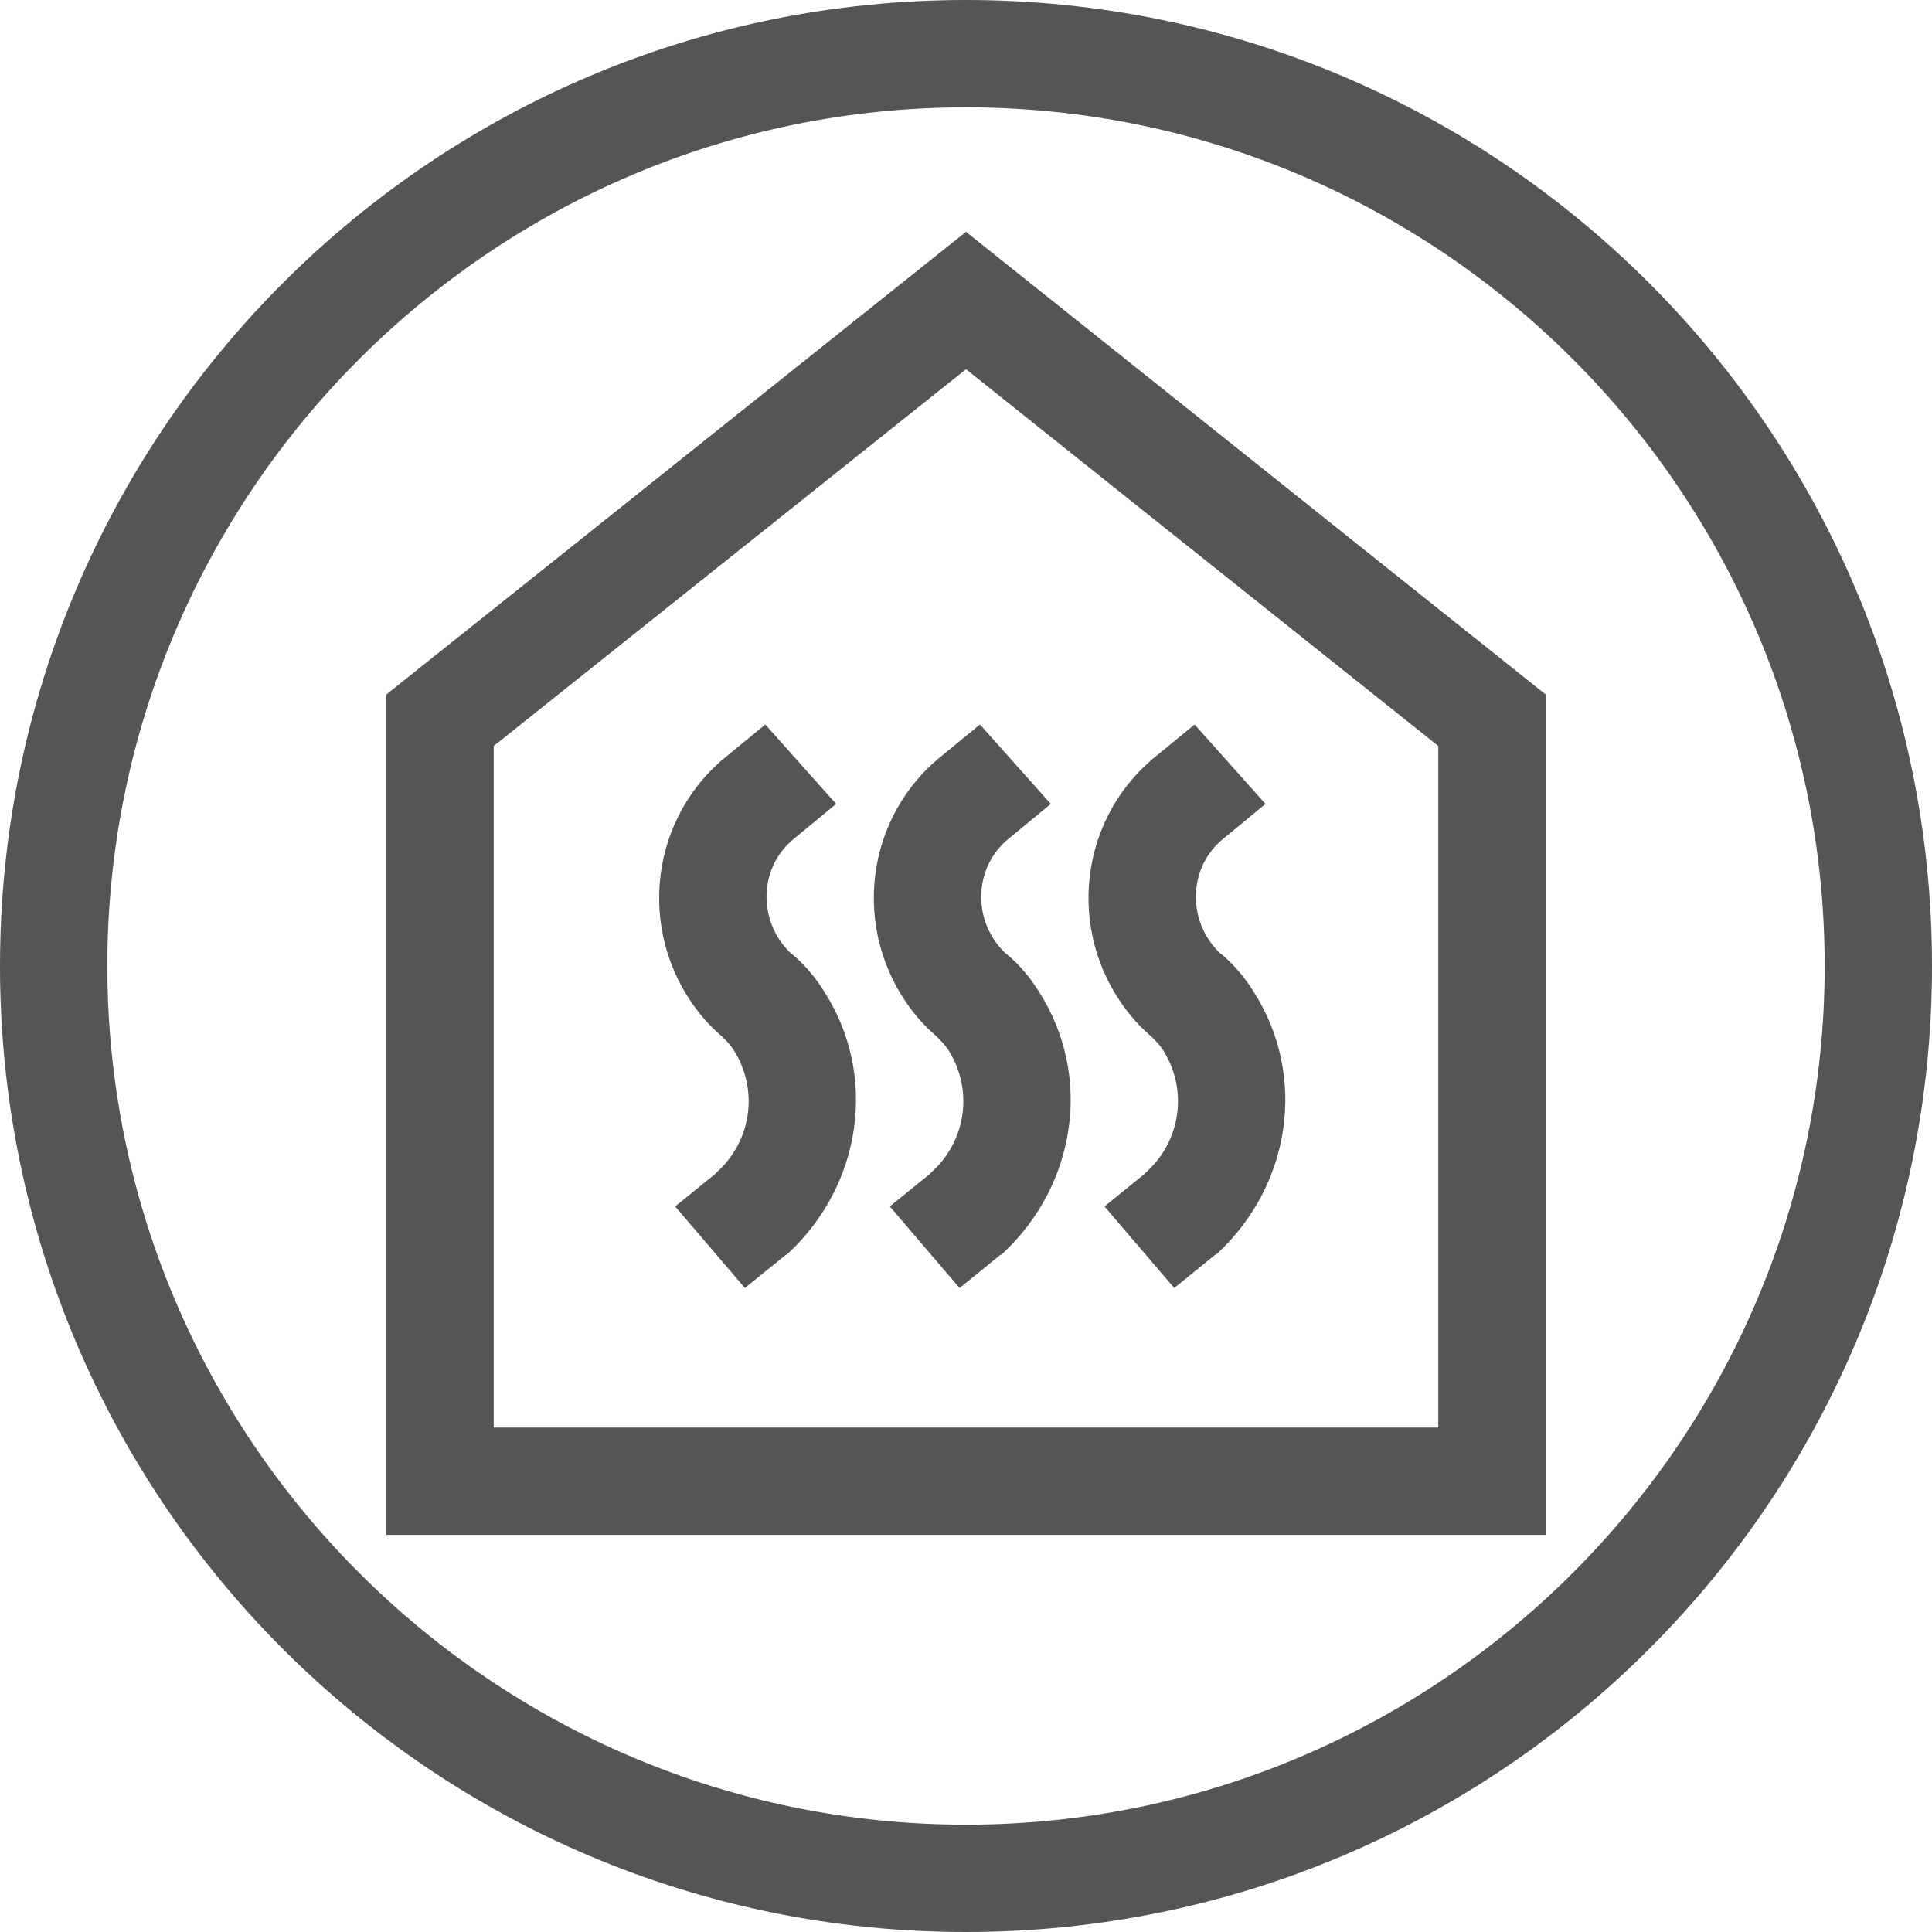 <svg width="96" height="96" viewBox="0 0 96 96" fill="none" xmlns="http://www.w3.org/2000/svg">
<path d="M48 5.333C71.52 5.333 90.667 24.48 90.667 48C90.667 71.52 71.52 90.667 48 90.667C24.48 90.667 5.333 71.52 5.333 48C5.333 24.48 24.48 5.333 48 5.333ZM48 0C21.493 0 0 21.493 0 48C0 74.507 21.493 96 48 96C74.507 96 96 74.507 96 48C96 21.493 74.507 0 48 0Z" fill="#555555"/>
<path d="M76.8 76.267H19.2V34.507L48 11.52L76.8 34.507V76.267ZM24.533 70.933H71.467V37.067L48 18.347L24.533 37.067V70.933Z" fill="#555555"/>
<path d="M62.293 49.28C61.867 48.587 61.333 47.947 60.693 47.413C60.533 47.307 60.427 47.147 60.32 47.04C58.987 45.44 59.147 43.04 60.747 41.707L62.88 39.947L59.36 36L57.28 37.707C53.44 40.96 53.013 46.72 56.267 50.56C56.533 50.88 56.853 51.2 57.227 51.52C57.44 51.733 57.653 51.947 57.813 52.213C59.04 54.187 58.667 56.693 56.96 58.24C56.907 58.293 56.907 58.293 56.853 58.347L54.88 59.947L58.347 64L60.32 62.4C60.373 62.347 60.427 62.347 60.48 62.293C64.16 58.88 64.96 53.44 62.293 49.28Z" fill="#555555"/>
<path d="M51.627 49.28C51.2 48.587 50.667 47.947 50.027 47.413C49.867 47.307 49.76 47.147 49.653 47.04C48.32 45.44 48.48 43.04 50.08 41.707L52.213 39.947L48.693 36L46.613 37.707C42.773 40.96 42.347 46.72 45.6 50.56C45.867 50.88 46.187 51.2 46.56 51.52C46.773 51.733 46.987 51.947 47.147 52.213C48.373 54.187 48 56.693 46.293 58.24C46.24 58.293 46.24 58.293 46.187 58.347L44.213 59.947L47.68 64L49.653 62.4C49.707 62.347 49.76 62.347 49.813 62.293C53.493 58.88 54.293 53.44 51.627 49.28Z" fill="#555555"/>
<path d="M40.96 49.28C40.533 48.587 40 47.947 39.36 47.413C39.2 47.307 39.093 47.147 38.987 47.04C37.653 45.44 37.813 43.04 39.413 41.707L41.547 39.947L38.027 36L35.947 37.707C32.107 40.96 31.68 46.72 34.933 50.56C35.2 50.88 35.52 51.2 35.893 51.52C36.107 51.733 36.32 51.947 36.48 52.213C37.707 54.187 37.333 56.693 35.627 58.24C35.573 58.293 35.573 58.293 35.52 58.347L33.547 59.947L37.013 64L38.987 62.4C39.04 62.347 39.093 62.347 39.147 62.293C42.827 58.88 43.627 53.44 40.96 49.28Z" fill="#555555"/>
</svg>
